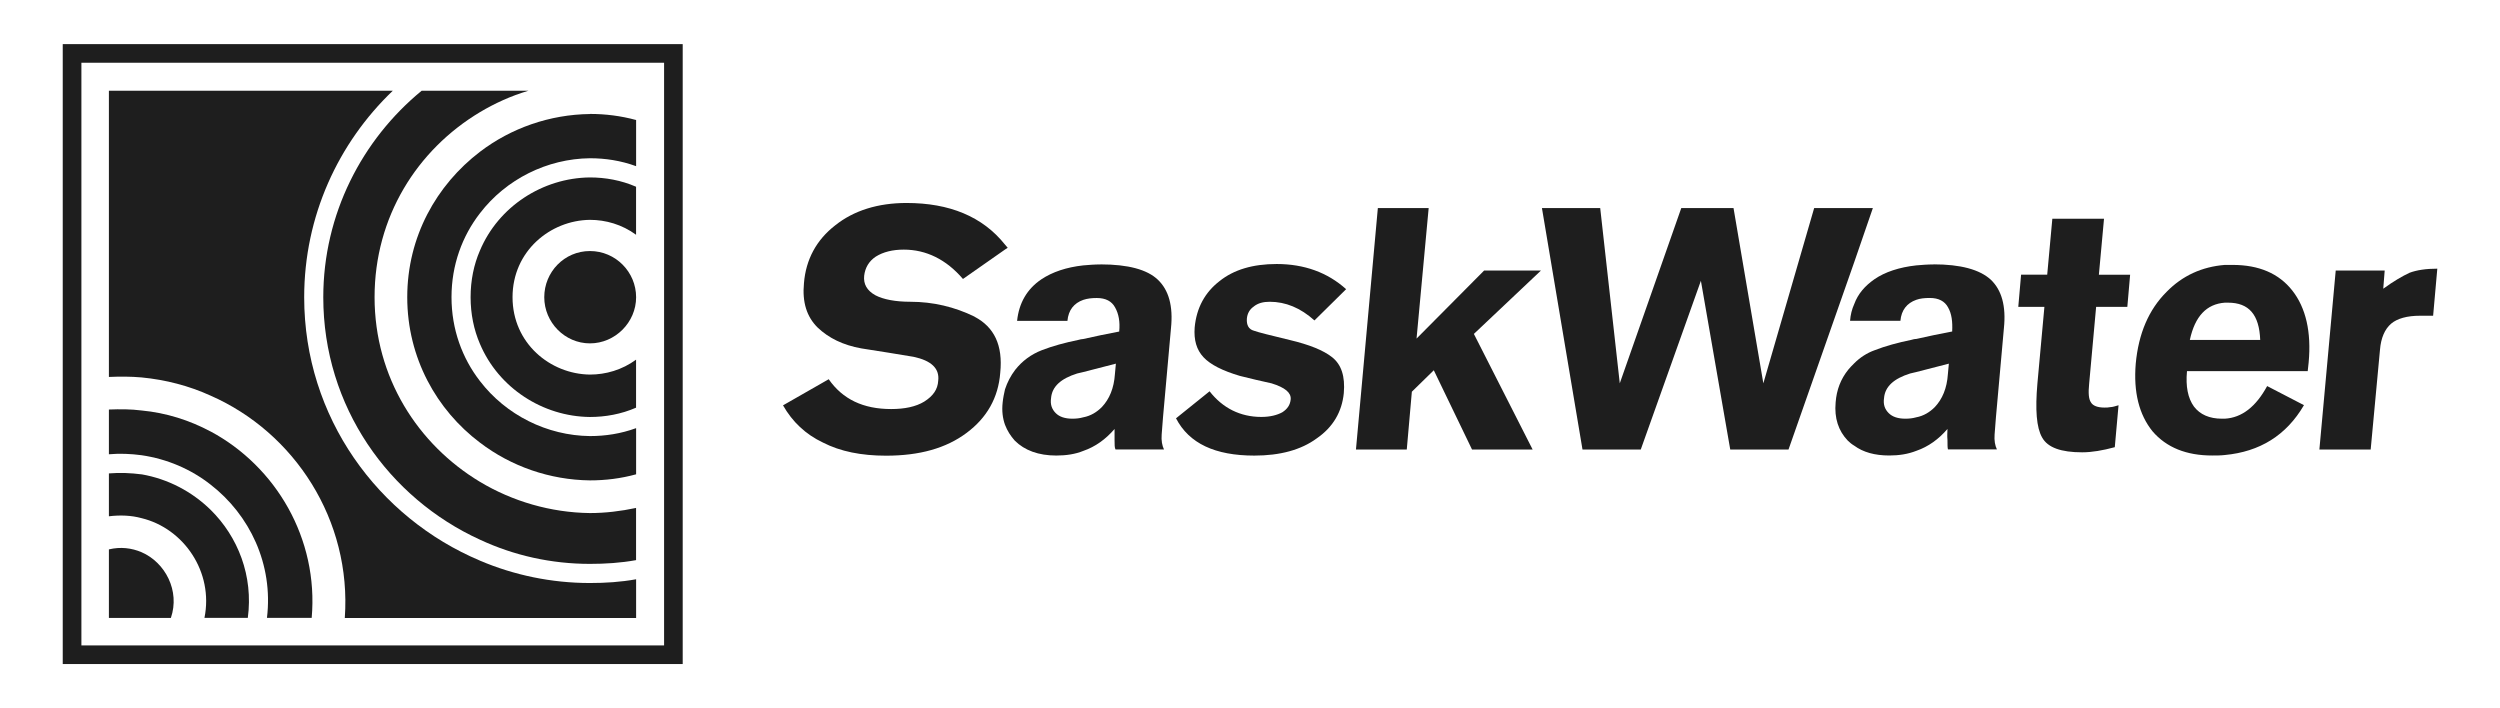 <?xml version="1.0" encoding="UTF-8"?>
<svg id="Layer_1" data-name="Layer 1" xmlns="http://www.w3.org/2000/svg" viewBox="0 0 526.4 149.1">
  <defs>
    <style>
      .cls-1, .cls-2 {
        fill: #1e1e1e;
      }

      .cls-2 {
        fill-rule: evenodd;
      }
    </style>
  </defs>
  <path class="cls-1" d="M78.48,9.29H13.21v130.53h130.54V9.29h-65.27ZM139.82,135.9H17.14V13.21h122.69v122.69h-.01Z"/>
  <g>
    <path class="cls-2" d="M205.22,66.68c-4.22-2.06-8.74-3.14-13.54-3.14-3.14,0-5.69-.49-7.36-1.37-1.77-.98-2.55-2.36-2.36-4.12.2-1.67.98-3.04,2.45-4.02,1.57-.98,3.53-1.47,5.89-1.47,4.71,0,8.93,2.06,12.46,6.18l8.83-6.18.59-.39c-.2-.2-.39-.49-.59-.69-4.71-5.89-11.68-8.74-20.71-8.74-5.99,0-11.09,1.57-15.02,4.71-3.93,3.04-6.18,7.17-6.58,12.17-.39,4.02.59,7.07,2.85,9.32,2.36,2.26,5.4,3.73,9.23,4.42,3.83.59,7.46,1.18,10.99,1.77,3.73.79,5.5,2.45,5.2,5.01-.1,1.87-1.08,3.24-2.94,4.42-1.77,1.08-4.12,1.57-6.97,1.57-5.89,0-10.21-2.06-13.15-6.28l-9.62,5.5c1.96,3.44,4.71,6.09,8.44,7.85,3.63,1.86,8.05,2.75,13.25,2.75,7.07,0,12.66-1.57,16.98-4.81,4.22-3.14,6.67-7.36,7.07-12.66.59-5.79-1.28-9.62-5.4-11.78v-.02Z"/>
    <path class="cls-2" d="M231.72,55.68c-1.28,0-2.45.1-3.63.2-3.53.39-6.48,1.37-8.83,2.94-3.04,2.06-4.71,5.01-5.1,8.74h10.6c.2-2.26,1.37-3.73,3.34-4.42.88-.29,1.77-.39,2.85-.39,1.87,0,3.14.69,3.83,1.96.78,1.37,1.08,3.04.88,5.1-2.55.49-5.01.98-7.56,1.57-.29,0-.69.1-1.08.2-2.85.59-5.4,1.28-7.66,2.16-2.26.88-4.12,2.26-5.59,4.12-.98,1.28-1.67,2.65-2.16,4.12-.2.88-.39,1.77-.49,2.75-.2,1.77,0,3.34.49,4.71.49,1.28,1.18,2.35,2.06,3.34,2.06,2.06,5.01,3.14,8.74,3.14,2.06,0,4.02-.29,5.69-.98,2.55-.88,4.71-2.45,6.58-4.61v2.35c0,.98,0,1.57.2,1.96h10.21c-.39-.79-.59-1.87-.49-3.14.1-1.37.2-2.65.29-3.73l1.67-18.65c.49-4.71-.49-8.05-2.75-10.21s-6.28-3.24-12.07-3.24h-.02ZM234.76,78.74c-.2,3.04-1.18,5.3-2.75,6.97-1.08,1.08-2.36,1.87-3.93,2.16-.69.2-1.47.29-2.26.29-1.57,0-2.75-.39-3.53-1.18s-1.18-1.77-.98-3.14c.2-2.45,2.06-4.12,5.5-5.2.39-.1.88-.2,1.28-.3,2.36-.59,4.61-1.18,6.87-1.77l-.2,2.16h0Z"/>
    <polygon class="cls-2" points="312.5 56.96 298.27 71.29 300.82 43.81 290.12 43.81 285.51 94.65 296.21 94.65 297.28 82.48 301.9 77.96 309.95 94.65 322.71 94.65 310.34 70.31 324.47 56.96 312.5 56.96"/>
    <path class="cls-2" d="M264.01,64.52c.88-.69,1.96-.98,3.34-.98,3.34,0,6.48,1.28,9.42,3.93l6.67-6.58c-3.92-3.53-8.83-5.3-14.62-5.3-5.01,0-9.03,1.18-12.07,3.63-3.04,2.36-4.81,5.59-5.2,9.72-.2,2.65.39,4.71,1.86,6.28s4.02,2.85,7.66,3.93c2.26.59,4.51,1.08,6.68,1.57,2.84.88,4.12,1.96,4.02,3.34-.1,1.18-.69,2.06-1.77,2.75-1.08.59-2.55.98-4.42.98-4.42,0-8.15-1.87-10.89-5.4l-7.07,5.69c2.75,5.3,8.24,7.85,16.49,7.85,5.4,0,9.82-1.18,13.15-3.63,3.43-2.36,5.3-5.59,5.69-9.52.3-3.53-.49-5.99-2.45-7.56-1.86-1.47-4.81-2.65-8.93-3.63-4.02-.98-6.48-1.57-7.56-1.96-1.08-.29-1.57-1.18-1.47-2.55.1-1.08.59-1.96,1.47-2.55h0Z"/>
    <path class="cls-2" d="M507.32,57.45c-1.47.69-3.34,1.77-5.5,3.34l.3-3.83h-10.31l-3.44,37.69h10.8l1.96-21c.2-2.45.98-4.32,2.35-5.5,1.28-1.08,3.34-1.67,6.09-1.67h2.75l.88-9.91c-2.36,0-4.32.29-5.89.88h.01Z"/>
    <path class="cls-2" d="M470.12,55.78h-1.67c-4.81.39-8.93,2.26-12.27,5.69-3.73,3.73-5.89,8.73-6.48,15.11-.49,5.99.69,10.7,3.53,14.23,2.94,3.43,7.16,5.1,12.56,5.1.88,0,1.77,0,2.65-.1,7.36-.69,12.96-4.12,16.68-10.5l-7.75-4.02c-2.35,4.32-5.3,6.67-8.93,6.87h-.59c-2.65,0-4.61-.88-5.89-2.55-1.28-1.77-1.77-4.22-1.47-7.46h25.42l.2-1.86c.59-6.38-.59-11.48-3.44-15.11-2.85-3.63-7.07-5.4-12.56-5.4h.01ZM468.45,71.58h-7.36c1.08-5.01,3.53-7.56,7.36-7.85h.69c4.42,0,6.57,2.55,6.77,7.85h-7.46Z"/>
    <polygon class="cls-2" points="394.35 43.81 390.43 43.81 381.99 43.81 371.29 80.71 365.01 43.81 354.01 43.81 341.06 80.71 336.94 43.81 324.67 43.81 333.21 94.65 345.48 94.65 358.14 59.12 364.32 94.65 376.59 94.65 390.43 55.19 394.35 43.81"/>
    <path class="cls-2" d="M443.03,46.06h-10.89l-1.08,11.78h-5.5l-.59,6.77h5.5l-1.47,16.1c-.49,5.59-.2,9.33.98,11.39,1.18,2.16,4.02,3.14,8.44,3.14,2.06,0,4.32-.39,6.87-1.08l.79-8.83c-.69.2-1.28.39-1.67.39-.49.1-.88.1-1.28.1-1.47,0-2.45-.39-2.85-1.08-.49-.69-.59-1.96-.39-3.93l1.47-16.19h6.57l.59-6.77h-6.58l1.08-11.78h.01Z"/>
    <path class="cls-2" d="M407.11,55.68c-1.28,0-2.45.1-3.63.2-3.53.39-6.58,1.37-8.83,2.94-1.96,1.37-3.43,3.04-4.22,5.2-.49,1.08-.79,2.26-.88,3.53h10.6c.2-2.26,1.38-3.73,3.34-4.42.78-.29,1.77-.39,2.85-.39,1.87,0,3.14.69,3.83,1.96.79,1.37.98,3.04.88,5.1-2.55.49-5.01.98-7.56,1.57-.39,0-.69.1-1.08.2-2.85.59-5.4,1.28-7.65,2.16-1.67.59-3.14,1.57-4.32,2.75-.49.49-.88.88-1.28,1.37-1.57,1.96-2.45,4.22-2.65,6.87-.3,3.34.59,5.99,2.55,8.05.39.39.88.79,1.38,1.08,1.86,1.37,4.32,2.06,7.36,2.06,2.06,0,3.93-.29,5.69-.98,2.55-.88,4.71-2.45,6.57-4.61,0,.59-.1,1.37,0,2.35,0,.98,0,1.57.1,1.96h10.31c-.39-.79-.59-1.87-.49-3.14.1-1.37.2-2.65.29-3.73l1.67-18.65c.49-4.71-.49-8.05-2.75-10.21-2.36-2.16-6.38-3.24-12.07-3.24v.02ZM410.15,78.74c-.2,3.04-1.18,5.3-2.75,6.97-1.08,1.08-2.36,1.87-3.93,2.16-.69.2-1.47.29-2.26.29-1.57,0-2.75-.39-3.53-1.18-.79-.79-1.18-1.77-.98-3.14.2-2.45,2.06-4.12,5.5-5.2.39-.1.88-.2,1.28-.3,2.26-.59,4.61-1.18,6.87-1.77l-.2,2.16h0Z"/>
  </g>
  <g>
    <path class="cls-2" d="M101.05,118.04c-21.4-9.03-37-30.13-37-55.45,0-17.08,7.17-32.49,18.65-43.48H22.93v60.26c2.35-.1,4.61-.1,6.87.1,5.1.49,10.01,1.77,14.53,3.83,17.67,7.75,29.74,26.21,28.27,46.82h61.34v-8.15c-3.24.59-6.48.79-9.72.79-8.15,0-16-1.67-23.16-4.71h0Z"/>
    <path class="cls-2" d="M44.33,90.85c-4.42-2.36-9.32-3.93-14.53-4.42-2.26-.29-4.52-.29-6.87-.2v9.42c2.35-.2,4.61-.1,6.87.2,5.4.79,10.4,2.94,14.53,6.18,8.24,6.38,13.25,16.78,11.88,28.07h9.42c1.47-16.69-7.56-31.9-21.3-39.26h0Z"/>
    <path class="cls-2" d="M29.8,116.27c-2.06-.88-4.42-1.18-6.87-.59v14.43h13.05c1.96-5.69-1.18-11.68-6.18-13.84Z"/>
    <path class="cls-2" d="M29.8,99.88c-2.26-.29-4.52-.39-6.87-.2v9.03c2.35-.29,4.71-.2,6.87.39,8.93,2.16,15.21,11.38,13.25,21h9.13c1.18-8.83-2.06-17.08-7.85-22.77-3.93-3.83-8.93-6.48-14.53-7.46h0Z"/>
    <path class="cls-2" d="M101.05,101.45c-13.05-7.85-22.18-21.98-22.18-38.87s8.93-31.02,22.18-38.96c3.14-1.87,6.57-3.44,10.21-4.51h-22.48c-12.56,10.31-20.71,26.01-20.71,43.48,0,23.06,13.84,42.3,32.98,51.04,7.16,3.34,15.02,5.1,23.16,5.1,3.24,0,6.48-.2,9.72-.79v-10.99c-3.24.69-6.48,1.08-9.72,1.08-8.24-.1-16.29-2.46-23.16-6.58Z"/>
    <path class="cls-2" d="M124.22,24.01c-8.44.1-16.59,2.94-23.16,7.95-9.13,6.97-15.31,17.86-15.31,30.62s6.18,23.75,15.31,30.62c6.57,5.01,14.72,7.85,23.16,7.95,3.24,0,6.48-.39,9.72-1.28v-9.72c-3.24,1.18-6.48,1.67-9.72,1.67-9.03-.1-17.67-4.42-23.16-11.58-3.73-4.81-5.99-10.89-5.99-17.67s2.26-12.86,5.99-17.67c5.5-7.17,14.13-11.48,23.16-11.58,3.24,0,6.48.49,9.72,1.67v-9.72c-3.24-.88-6.48-1.28-9.72-1.28v.02Z"/>
    <path class="cls-2" d="M101.05,52.77c-1.28,2.94-1.96,6.28-1.96,9.81s.69,6.87,1.96,9.81c3.93,9.32,13.25,15.31,23.16,15.41,3.24,0,6.58-.59,9.72-1.96v-10.11c-2.95,2.16-6.38,3.14-9.72,3.14-8.34-.1-16.29-6.58-16.29-16.29s7.95-16.19,16.29-16.29c3.34,0,6.77.98,9.72,3.14v-10.11c-3.14-1.37-6.48-1.96-9.72-1.96-9.91.1-19.24,6.08-23.16,15.41Z"/>
    <path class="cls-2" d="M114.6,62.58c0,5.3,4.32,9.72,9.62,9.72s9.72-4.42,9.72-9.72-4.32-9.72-9.72-9.72-9.62,4.42-9.62,9.72Z"/>
  </g>
</svg>